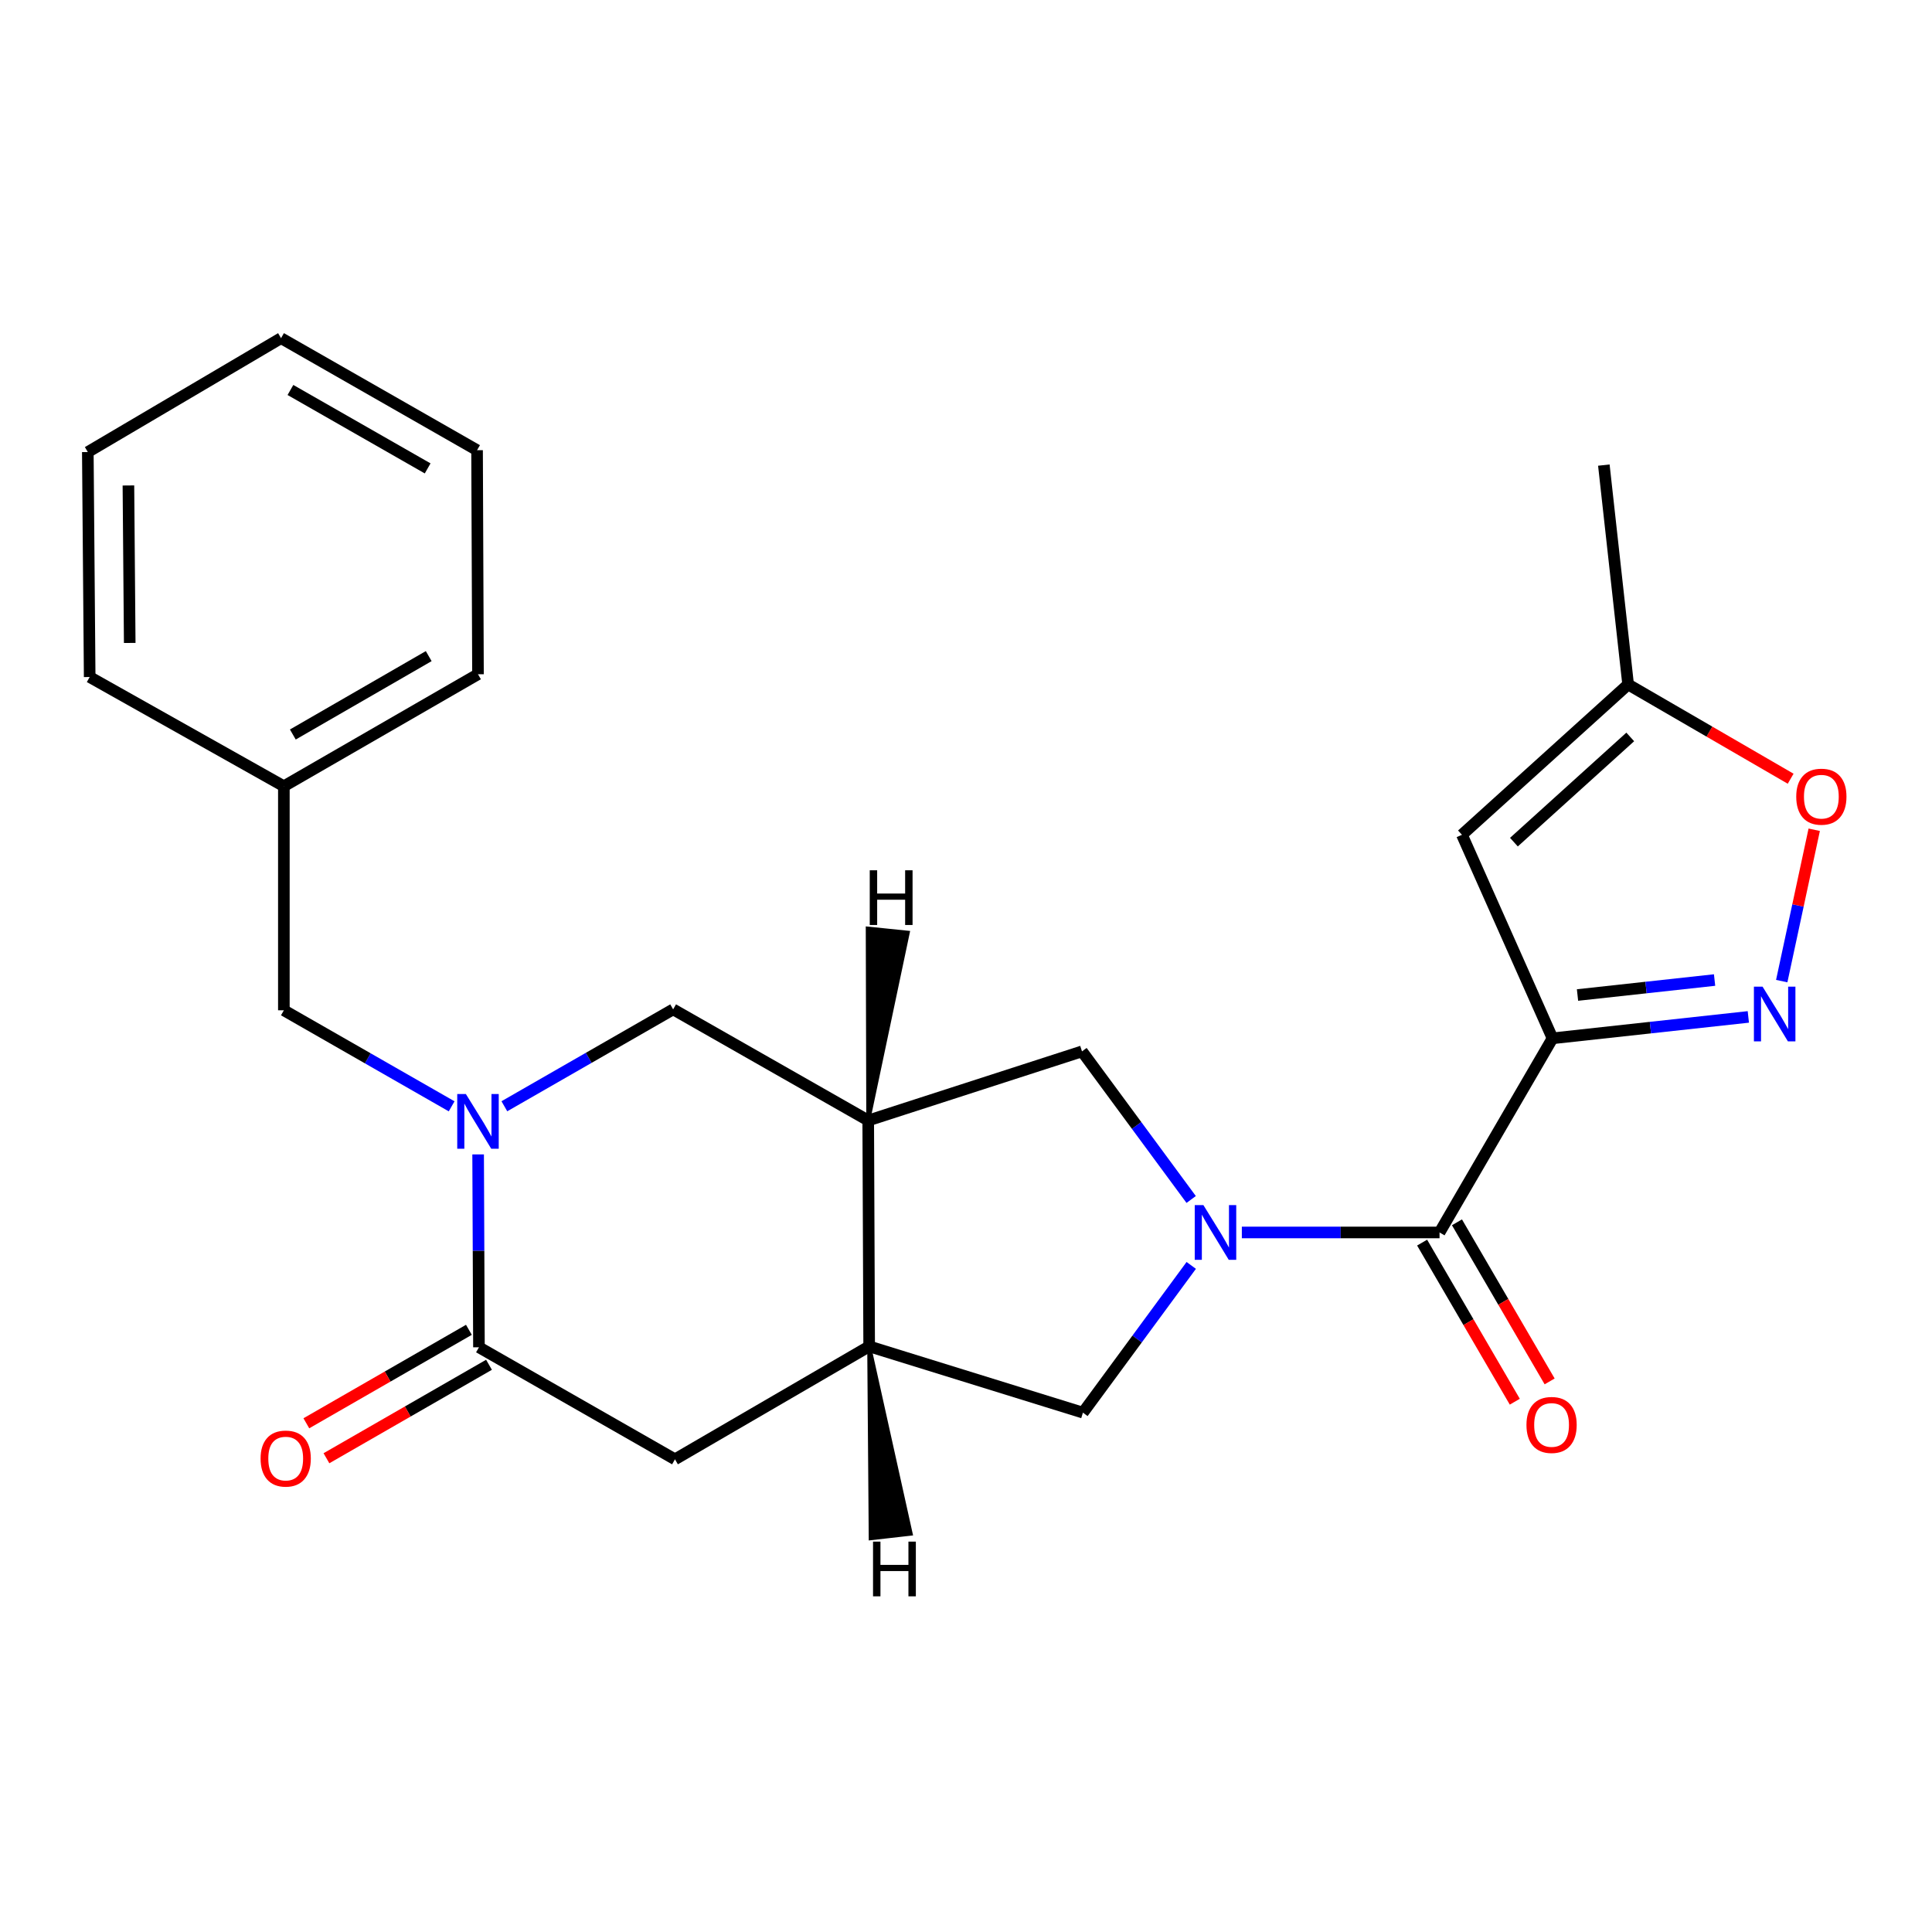 <?xml version='1.0' encoding='iso-8859-1'?>
<svg version='1.1' baseProfile='full'
              xmlns='http://www.w3.org/2000/svg'
                      xmlns:rdkit='http://www.rdkit.org/xml'
                      xmlns:xlink='http://www.w3.org/1999/xlink'
                  xml:space='preserve'
width='1000px' height='1000px' viewBox='0 0 1000 1000'>
<!-- END OF HEADER -->
<rect style='opacity:1.0;fill:#FFFFFF;stroke:none' width='1000' height='1000' x='0' y='0'> </rect>
<path class='bond-1' d='M 803.581,537.43 L 745.104,637.919' style='fill:none;fill-rule:evenodd;stroke:#000000;stroke-width:6px;stroke-linecap:butt;stroke-linejoin:miter;stroke-opacity:1' />
<path class='bond-3' d='M 803.581,537.43 L 854.257,531.891' style='fill:none;fill-rule:evenodd;stroke:#000000;stroke-width:6px;stroke-linecap:butt;stroke-linejoin:miter;stroke-opacity:1' />
<path class='bond-3' d='M 854.257,531.891 L 904.932,526.351' style='fill:none;fill-rule:evenodd;stroke:#0000FF;stroke-width:6px;stroke-linecap:butt;stroke-linejoin:miter;stroke-opacity:1' />
<path class='bond-3' d='M 816.515,515.02 L 851.988,511.142' style='fill:none;fill-rule:evenodd;stroke:#000000;stroke-width:6px;stroke-linecap:butt;stroke-linejoin:miter;stroke-opacity:1' />
<path class='bond-3' d='M 851.988,511.142 L 887.461,507.264' style='fill:none;fill-rule:evenodd;stroke:#0000FF;stroke-width:6px;stroke-linecap:butt;stroke-linejoin:miter;stroke-opacity:1' />
<path class='bond-5' d='M 803.581,537.43 L 756.7,432.084' style='fill:none;fill-rule:evenodd;stroke:#000000;stroke-width:6px;stroke-linecap:butt;stroke-linejoin:miter;stroke-opacity:1' />
<path class='bond-0' d='M 642.775,637.919 L 693.939,637.919' style='fill:none;fill-rule:evenodd;stroke:#0000FF;stroke-width:6px;stroke-linecap:butt;stroke-linejoin:miter;stroke-opacity:1' />
<path class='bond-0' d='M 693.939,637.919 L 745.104,637.919' style='fill:none;fill-rule:evenodd;stroke:#000000;stroke-width:6px;stroke-linecap:butt;stroke-linejoin:miter;stroke-opacity:1' />
<path class='bond-8' d='M 616.55,620.848 L 588.293,582.519' style='fill:none;fill-rule:evenodd;stroke:#0000FF;stroke-width:6px;stroke-linecap:butt;stroke-linejoin:miter;stroke-opacity:1' />
<path class='bond-8' d='M 588.293,582.519 L 560.037,544.191' style='fill:none;fill-rule:evenodd;stroke:#000000;stroke-width:6px;stroke-linecap:butt;stroke-linejoin:miter;stroke-opacity:1' />
<path class='bond-9' d='M 616.589,654.973 L 588.556,693.078' style='fill:none;fill-rule:evenodd;stroke:#0000FF;stroke-width:6px;stroke-linecap:butt;stroke-linejoin:miter;stroke-opacity:1' />
<path class='bond-9' d='M 588.556,693.078 L 560.524,731.183' style='fill:none;fill-rule:evenodd;stroke:#000000;stroke-width:6px;stroke-linecap:butt;stroke-linejoin:miter;stroke-opacity:1' />
<path class='bond-15' d='M 736.086,643.172 L 760.071,684.346' style='fill:none;fill-rule:evenodd;stroke:#000000;stroke-width:6px;stroke-linecap:butt;stroke-linejoin:miter;stroke-opacity:1' />
<path class='bond-15' d='M 760.071,684.346 L 784.057,725.521' style='fill:none;fill-rule:evenodd;stroke:#FF0000;stroke-width:6px;stroke-linecap:butt;stroke-linejoin:miter;stroke-opacity:1' />
<path class='bond-15' d='M 754.122,632.666 L 778.107,673.84' style='fill:none;fill-rule:evenodd;stroke:#000000;stroke-width:6px;stroke-linecap:butt;stroke-linejoin:miter;stroke-opacity:1' />
<path class='bond-15' d='M 778.107,673.84 L 802.092,715.014' style='fill:none;fill-rule:evenodd;stroke:#FF0000;stroke-width:6px;stroke-linecap:butt;stroke-linejoin:miter;stroke-opacity:1' />
<path class='bond-2' d='M 261.057,572.601 L 304.736,547.525' style='fill:none;fill-rule:evenodd;stroke:#0000FF;stroke-width:6px;stroke-linecap:butt;stroke-linejoin:miter;stroke-opacity:1' />
<path class='bond-2' d='M 304.736,547.525 L 348.415,522.449' style='fill:none;fill-rule:evenodd;stroke:#000000;stroke-width:6px;stroke-linecap:butt;stroke-linejoin:miter;stroke-opacity:1' />
<path class='bond-14' d='M 233.771,572.634 L 190.35,547.779' style='fill:none;fill-rule:evenodd;stroke:#0000FF;stroke-width:6px;stroke-linecap:butt;stroke-linejoin:miter;stroke-opacity:1' />
<path class='bond-14' d='M 190.35,547.779 L 146.928,522.924' style='fill:none;fill-rule:evenodd;stroke:#000000;stroke-width:6px;stroke-linecap:butt;stroke-linejoin:miter;stroke-opacity:1' />
<path class='bond-26' d='M 247.478,597.522 L 247.691,647.44' style='fill:none;fill-rule:evenodd;stroke:#0000FF;stroke-width:6px;stroke-linecap:butt;stroke-linejoin:miter;stroke-opacity:1' />
<path class='bond-26' d='M 247.691,647.44 L 247.904,697.358' style='fill:none;fill-rule:evenodd;stroke:#000000;stroke-width:6px;stroke-linecap:butt;stroke-linejoin:miter;stroke-opacity:1' />
<path class='bond-11' d='M 922.221,507.822 L 930.629,468.652' style='fill:none;fill-rule:evenodd;stroke:#0000FF;stroke-width:6px;stroke-linecap:butt;stroke-linejoin:miter;stroke-opacity:1' />
<path class='bond-11' d='M 930.629,468.652 L 939.037,429.481' style='fill:none;fill-rule:evenodd;stroke:#FF0000;stroke-width:6px;stroke-linecap:butt;stroke-linejoin:miter;stroke-opacity:1' />
<path class='bond-4' d='M 247.904,697.358 L 349.366,755.337' style='fill:none;fill-rule:evenodd;stroke:#000000;stroke-width:6px;stroke-linecap:butt;stroke-linejoin:miter;stroke-opacity:1' />
<path class='bond-16' d='M 242.702,688.311 L 200.632,712.502' style='fill:none;fill-rule:evenodd;stroke:#000000;stroke-width:6px;stroke-linecap:butt;stroke-linejoin:miter;stroke-opacity:1' />
<path class='bond-16' d='M 200.632,712.502 L 158.562,736.692' style='fill:none;fill-rule:evenodd;stroke:#FF0000;stroke-width:6px;stroke-linecap:butt;stroke-linejoin:miter;stroke-opacity:1' />
<path class='bond-16' d='M 253.106,706.405 L 211.036,730.596' style='fill:none;fill-rule:evenodd;stroke:#000000;stroke-width:6px;stroke-linecap:butt;stroke-linejoin:miter;stroke-opacity:1' />
<path class='bond-16' d='M 211.036,730.596 L 168.966,754.786' style='fill:none;fill-rule:evenodd;stroke:#FF0000;stroke-width:6px;stroke-linecap:butt;stroke-linejoin:miter;stroke-opacity:1' />
<path class='bond-13' d='M 756.7,432.084 L 842.716,354.288' style='fill:none;fill-rule:evenodd;stroke:#000000;stroke-width:6px;stroke-linecap:butt;stroke-linejoin:miter;stroke-opacity:1' />
<path class='bond-13' d='M 783.603,435.894 L 843.814,381.438' style='fill:none;fill-rule:evenodd;stroke:#000000;stroke-width:6px;stroke-linecap:butt;stroke-linejoin:miter;stroke-opacity:1' />
<path class='bond-6' d='M 449.39,579.963 L 560.037,544.191' style='fill:none;fill-rule:evenodd;stroke:#000000;stroke-width:6px;stroke-linecap:butt;stroke-linejoin:miter;stroke-opacity:1' />
<path class='bond-10' d='M 449.39,579.963 L 348.415,522.449' style='fill:none;fill-rule:evenodd;stroke:#000000;stroke-width:6px;stroke-linecap:butt;stroke-linejoin:miter;stroke-opacity:1' />
<path class='bond-25' d='M 449.39,579.963 L 449.878,696.883' style='fill:none;fill-rule:evenodd;stroke:#000000;stroke-width:6px;stroke-linecap:butt;stroke-linejoin:miter;stroke-opacity:1' />
<path class='bond-28' d='M 449.39,579.963 L 469.885,482.743 L 449.122,480.606 Z' style='fill:#000000;fill-rule:evenodd;fill-opacity:1;stroke:#000000;stroke-width:2px;stroke-linecap:butt;stroke-linejoin:miter;stroke-opacity:1;' />
<path class='bond-7' d='M 449.878,696.883 L 560.524,731.183' style='fill:none;fill-rule:evenodd;stroke:#000000;stroke-width:6px;stroke-linecap:butt;stroke-linejoin:miter;stroke-opacity:1' />
<path class='bond-12' d='M 449.878,696.883 L 349.366,755.337' style='fill:none;fill-rule:evenodd;stroke:#000000;stroke-width:6px;stroke-linecap:butt;stroke-linejoin:miter;stroke-opacity:1' />
<path class='bond-29' d='M 449.878,696.883 L 450.655,796.218 L 471.394,793.863 Z' style='fill:#000000;fill-rule:evenodd;fill-opacity:1;stroke:#000000;stroke-width:2px;stroke-linecap:butt;stroke-linejoin:miter;stroke-opacity:1;' />
<path class='bond-24' d='M 926.839,403.065 L 884.778,378.676' style='fill:none;fill-rule:evenodd;stroke:#FF0000;stroke-width:6px;stroke-linecap:butt;stroke-linejoin:miter;stroke-opacity:1' />
<path class='bond-24' d='M 884.778,378.676 L 842.716,354.288' style='fill:none;fill-rule:evenodd;stroke:#000000;stroke-width:6px;stroke-linecap:butt;stroke-linejoin:miter;stroke-opacity:1' />
<path class='bond-18' d='M 842.716,354.288 L 830.147,240.731' style='fill:none;fill-rule:evenodd;stroke:#000000;stroke-width:6px;stroke-linecap:butt;stroke-linejoin:miter;stroke-opacity:1' />
<path class='bond-17' d='M 146.928,522.924 L 146.928,406.956' style='fill:none;fill-rule:evenodd;stroke:#000000;stroke-width:6px;stroke-linecap:butt;stroke-linejoin:miter;stroke-opacity:1' />
<path class='bond-19' d='M 146.928,406.956 L 247.405,348.989' style='fill:none;fill-rule:evenodd;stroke:#000000;stroke-width:6px;stroke-linecap:butt;stroke-linejoin:miter;stroke-opacity:1' />
<path class='bond-19' d='M 151.57,380.181 L 221.903,339.605' style='fill:none;fill-rule:evenodd;stroke:#000000;stroke-width:6px;stroke-linecap:butt;stroke-linejoin:miter;stroke-opacity:1' />
<path class='bond-20' d='M 146.928,406.956 L 46.417,350.427' style='fill:none;fill-rule:evenodd;stroke:#000000;stroke-width:6px;stroke-linecap:butt;stroke-linejoin:miter;stroke-opacity:1' />
<path class='bond-22' d='M 247.405,348.989 L 246.93,233.02' style='fill:none;fill-rule:evenodd;stroke:#000000;stroke-width:6px;stroke-linecap:butt;stroke-linejoin:miter;stroke-opacity:1' />
<path class='bond-21' d='M 46.417,350.427 L 45.455,233.983' style='fill:none;fill-rule:evenodd;stroke:#000000;stroke-width:6px;stroke-linecap:butt;stroke-linejoin:miter;stroke-opacity:1' />
<path class='bond-21' d='M 67.144,332.788 L 66.47,251.277' style='fill:none;fill-rule:evenodd;stroke:#000000;stroke-width:6px;stroke-linecap:butt;stroke-linejoin:miter;stroke-opacity:1' />
<path class='bond-23' d='M 45.455,233.983 L 145.467,175.03' style='fill:none;fill-rule:evenodd;stroke:#000000;stroke-width:6px;stroke-linecap:butt;stroke-linejoin:miter;stroke-opacity:1' />
<path class='bond-27' d='M 246.93,233.02 L 145.467,175.03' style='fill:none;fill-rule:evenodd;stroke:#000000;stroke-width:6px;stroke-linecap:butt;stroke-linejoin:miter;stroke-opacity:1' />
<path class='bond-27' d='M 221.353,242.443 L 150.33,201.85' style='fill:none;fill-rule:evenodd;stroke:#000000;stroke-width:6px;stroke-linecap:butt;stroke-linejoin:miter;stroke-opacity:1' />
<path  class='atom-1' d='M 622.875 623.759
L 632.155 638.759
Q 633.075 640.239, 634.555 642.919
Q 636.035 645.599, 636.115 645.759
L 636.115 623.759
L 639.875 623.759
L 639.875 652.079
L 635.995 652.079
L 626.035 635.679
Q 624.875 633.759, 623.635 631.559
Q 622.435 629.359, 622.075 628.679
L 622.075 652.079
L 618.395 652.079
L 618.395 623.759
L 622.875 623.759
' fill='#0000FF'/>
<path  class='atom-3' d='M 241.145 566.279
L 250.425 581.279
Q 251.345 582.759, 252.825 585.439
Q 254.305 588.119, 254.385 588.279
L 254.385 566.279
L 258.145 566.279
L 258.145 594.599
L 254.265 594.599
L 244.305 578.199
Q 243.145 576.279, 241.905 574.079
Q 240.705 571.879, 240.345 571.199
L 240.345 594.599
L 236.665 594.599
L 236.665 566.279
L 241.145 566.279
' fill='#0000FF'/>
<path  class='atom-4' d='M 912.304 510.701
L 921.584 525.701
Q 922.504 527.181, 923.984 529.861
Q 925.464 532.541, 925.544 532.701
L 925.544 510.701
L 929.304 510.701
L 929.304 539.021
L 925.424 539.021
L 915.464 522.621
Q 914.304 520.701, 913.064 518.501
Q 911.864 516.301, 911.504 515.621
L 911.504 539.021
L 907.824 539.021
L 907.824 510.701
L 912.304 510.701
' fill='#0000FF'/>
<path  class='atom-12' d='M 929.729 412.358
Q 929.729 405.558, 933.089 401.758
Q 936.449 397.958, 942.729 397.958
Q 949.009 397.958, 952.369 401.758
Q 955.729 405.558, 955.729 412.358
Q 955.729 419.238, 952.329 423.158
Q 948.929 427.038, 942.729 427.038
Q 936.489 427.038, 933.089 423.158
Q 929.729 419.278, 929.729 412.358
M 942.729 423.838
Q 947.049 423.838, 949.369 420.958
Q 951.729 418.038, 951.729 412.358
Q 951.729 406.798, 949.369 403.998
Q 947.049 401.158, 942.729 401.158
Q 938.409 401.158, 936.049 403.958
Q 933.729 406.758, 933.729 412.358
Q 933.729 418.078, 936.049 420.958
Q 938.409 423.838, 942.729 423.838
' fill='#FF0000'/>
<path  class='atom-16' d='M 790.094 737.548
Q 790.094 730.748, 793.454 726.948
Q 796.814 723.148, 803.094 723.148
Q 809.374 723.148, 812.734 726.948
Q 816.094 730.748, 816.094 737.548
Q 816.094 744.428, 812.694 748.348
Q 809.294 752.228, 803.094 752.228
Q 796.854 752.228, 793.454 748.348
Q 790.094 744.468, 790.094 737.548
M 803.094 749.028
Q 807.414 749.028, 809.734 746.148
Q 812.094 743.228, 812.094 737.548
Q 812.094 731.988, 809.734 729.188
Q 807.414 726.348, 803.094 726.348
Q 798.774 726.348, 796.414 729.148
Q 794.094 731.948, 794.094 737.548
Q 794.094 743.268, 796.414 746.148
Q 798.774 749.028, 803.094 749.028
' fill='#FF0000'/>
<path  class='atom-17' d='M 134.879 754.953
Q 134.879 748.153, 138.239 744.353
Q 141.599 740.553, 147.879 740.553
Q 154.159 740.553, 157.519 744.353
Q 160.879 748.153, 160.879 754.953
Q 160.879 761.833, 157.479 765.753
Q 154.079 769.633, 147.879 769.633
Q 141.639 769.633, 138.239 765.753
Q 134.879 761.873, 134.879 754.953
M 147.879 766.433
Q 152.199 766.433, 154.519 763.553
Q 156.879 760.633, 156.879 754.953
Q 156.879 749.393, 154.519 746.593
Q 152.199 743.753, 147.879 743.753
Q 143.559 743.753, 141.199 746.553
Q 138.879 749.353, 138.879 754.953
Q 138.879 760.673, 141.199 763.553
Q 143.559 766.433, 147.879 766.433
' fill='#FF0000'/>
<path  class='atom-25' d='M 450.179 450.455
L 454.019 450.455
L 454.019 462.495
L 468.499 462.495
L 468.499 450.455
L 472.339 450.455
L 472.339 478.775
L 468.499 478.775
L 468.499 465.695
L 454.019 465.695
L 454.019 478.775
L 450.179 478.775
L 450.179 450.455
' fill='#000000'/>
<path  class='atom-26' d='M 451.881 797.939
L 455.721 797.939
L 455.721 809.979
L 470.201 809.979
L 470.201 797.939
L 474.041 797.939
L 474.041 826.259
L 470.201 826.259
L 470.201 813.179
L 455.721 813.179
L 455.721 826.259
L 451.881 826.259
L 451.881 797.939
' fill='#000000'/>
</svg>
